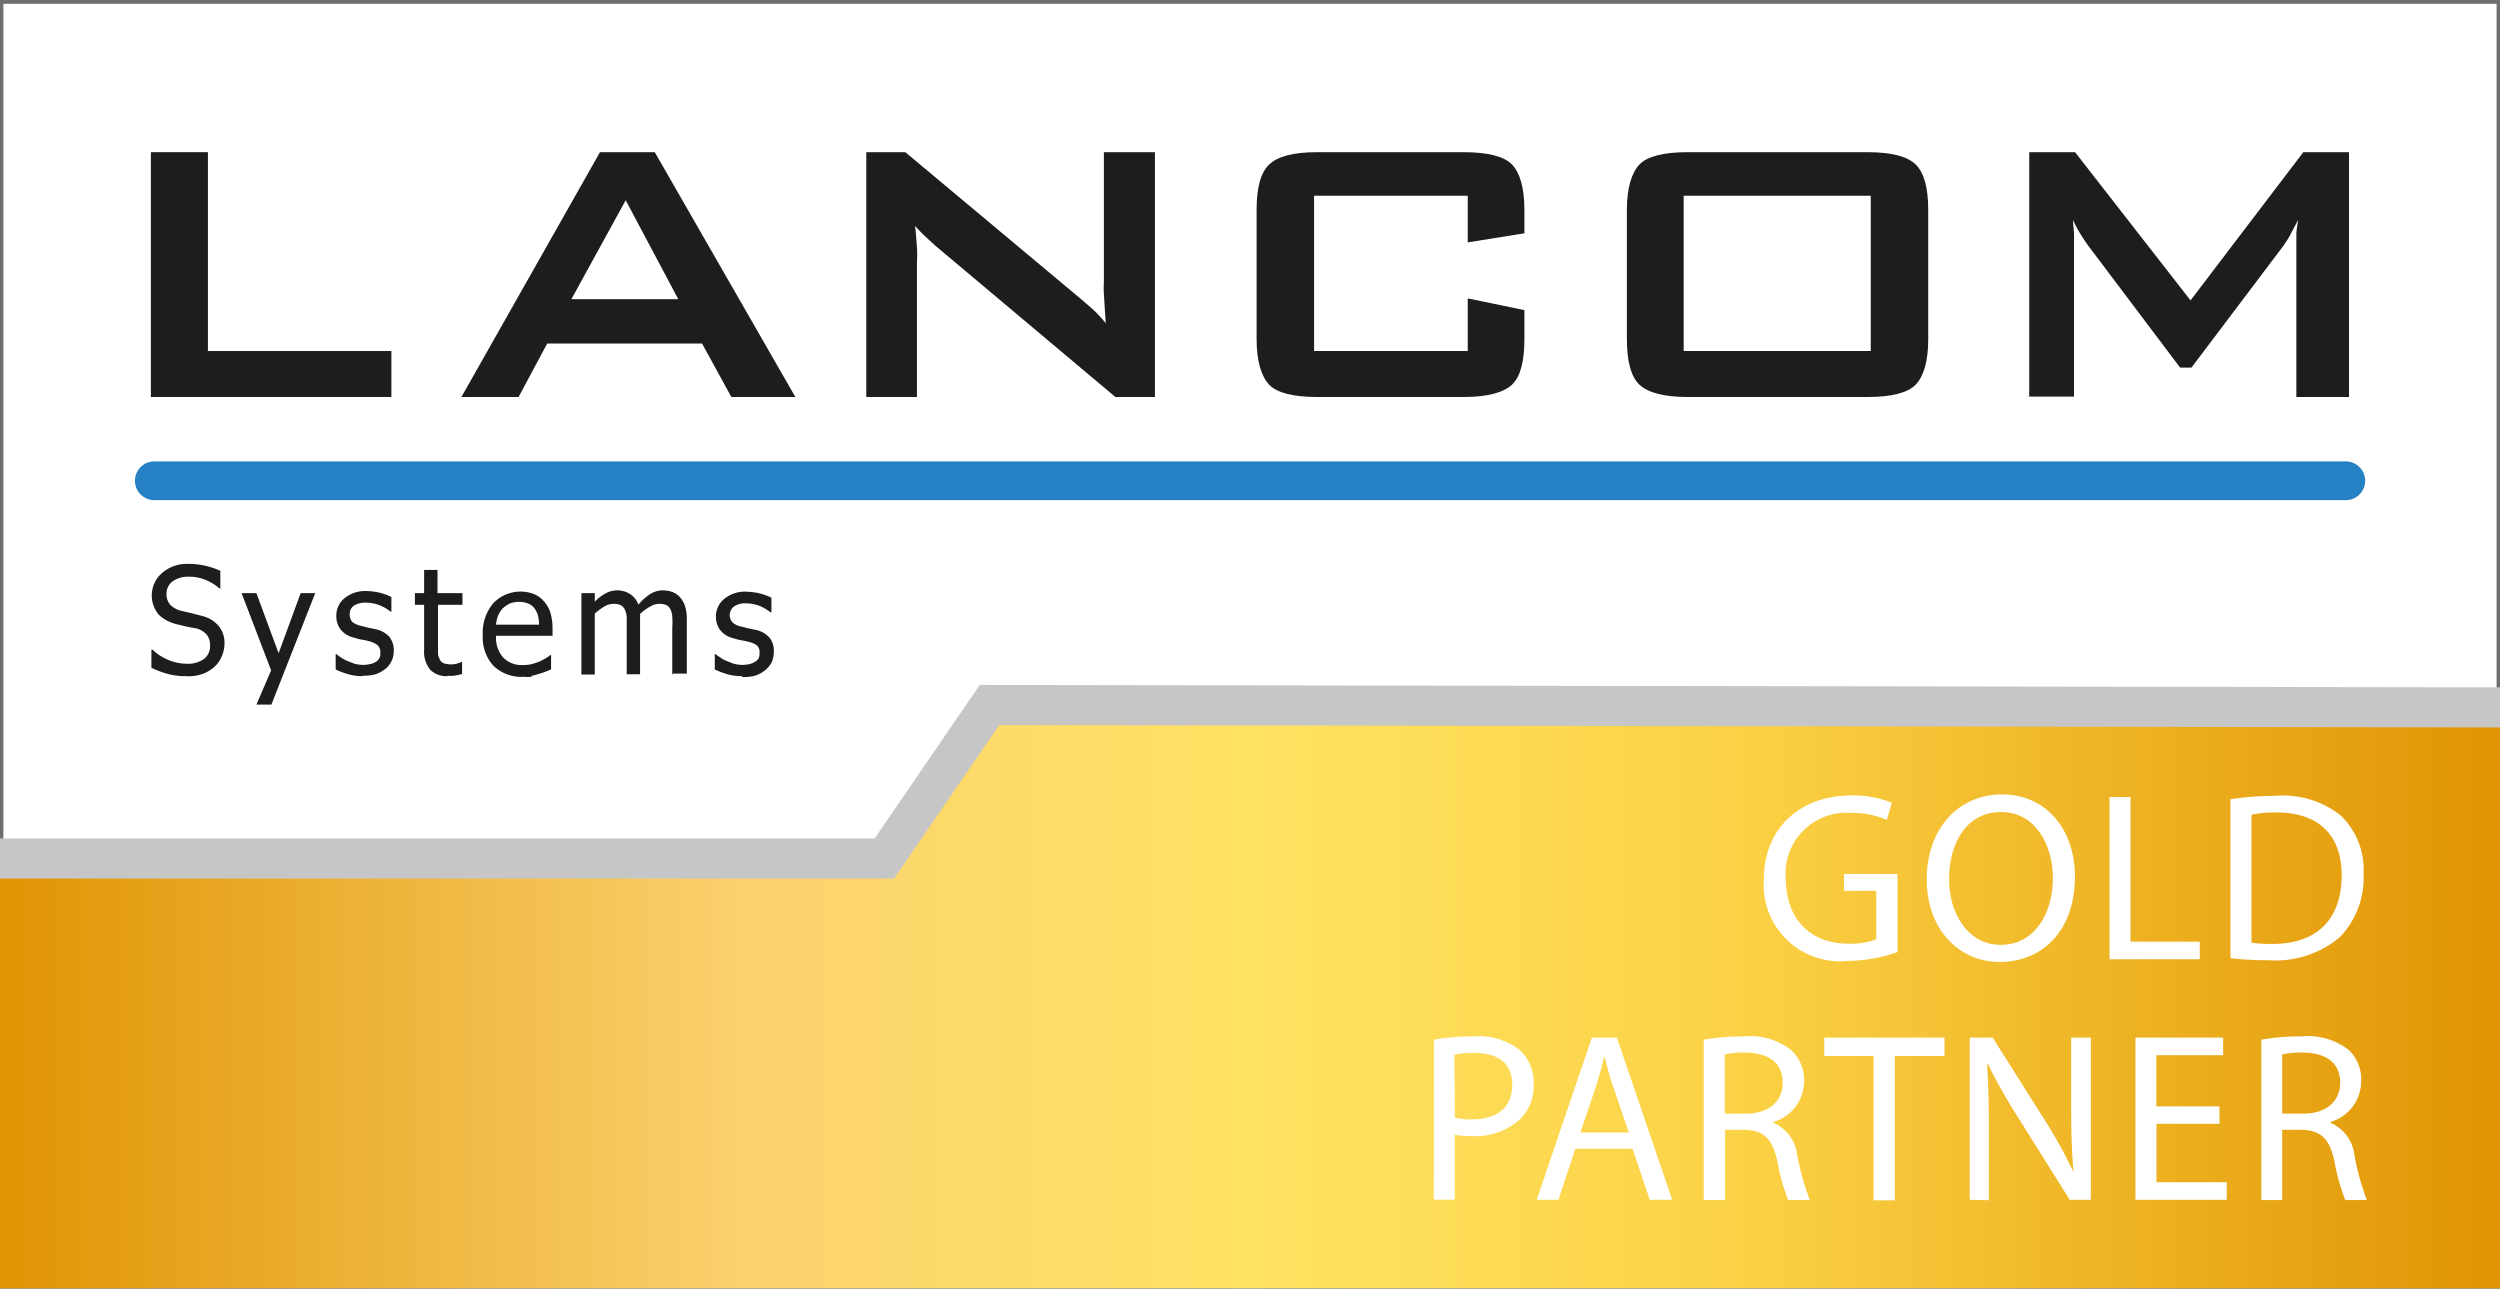 <?xml version="1.0" encoding="UTF-8"?>
<svg xmlns="http://www.w3.org/2000/svg" xmlns:xlink="http://www.w3.org/1999/xlink" viewBox="0 0 187.09 96.38" width="97" height="50"><rect x="0" y="0" width="187.09" height="96.38" fill="#333333" stroke="none"/><defs><style>.cls-1,.cls-6{fill:#fff;}.cls-1{stroke:#706f6f;stroke-miterlimit:10;stroke-width:0.51px;}.cls-2{fill:#c6c6c6;}.cls-3{fill:url(#Gold);}.cls-4{fill:#1d1d1b;}.cls-4,.cls-5{fill-rule:evenodd;}.cls-5{fill:#2581c4;}</style><linearGradient id="Gold" y1="75.3" x2="187.09" y2="75.3" gradientUnits="userSpaceOnUse"><stop offset="0" stop-color="#e09403"/><stop offset="0.3" stop-color="#fbd26f"/><stop offset="0.5" stop-color="#ffe363"/><stop offset="0.7" stop-color="#fbd144"/><stop offset="1" stop-color="#e09403"/></linearGradient></defs><title>Gold_Logo</title><g id="Ebene_2" data-name="Ebene 2"><rect class="cls-1" width="187.09" height="96.38"/><polygon class="cls-2" points="187.09 96.38 0 96.38 0 62.72 65.45 62.72 73.32 51.23 187.09 51.41 187.09 96.38"/><polygon class="cls-3" points="187.09 96.38 0 96.38 0 65.72 66.91 65.72 74.78 54.23 187.09 54.41 187.09 96.38"/><polyline class="cls-4" points="11.29 29.68 11.29 11.36 15.56 11.36 15.56 26.24 29.29 26.24 29.29 29.68 11.29 29.68"/><path class="cls-4" d="M46.81,14.93l3.95,7.43h-8l4.08-7.43Zm-8,14.75,2.14-4H52.54l2.19,4h4.79L49,11.36h-4.1L34.53,29.68h4.24"/><path class="cls-4" d="M64.83,29.68V11.36h2.92l12.92,10.8c.43.36.82.7,1.16,1a10.68,10.68,0,0,1,.92,1c-.07-1-.11-1.77-.14-2.2s0-.75,0-1V11.36h3.82V29.68H83.47L70,18.36l-.84-.77c-.24-.24-.47-.47-.68-.72.07.57.1,1.11.14,1.6s0,1,0,1.31v9.9H64.83"/><path class="cls-4" d="M109.84,14.62H98.34V26.24h11.5V22.3l4.24.88v2.18c0,1.66-.3,2.81-.93,3.4s-1.84.92-3.59.92h-11c-1.77,0-3-.31-3.58-.92s-.94-1.74-.94-3.4V15.68c0-1.66.3-2.79.94-3.4s1.81-.92,3.58-.92h11c1.75,0,3,.31,3.59.92s.93,1.74.93,3.4v1.75l-4.24.68V14.62"/><path class="cls-4" d="M126,14.62h14V26.24H126V14.62Zm-4.25,10.74c0,1.66.31,2.81.94,3.4s1.82.92,3.58.92h13.5c1.78,0,3-.31,3.59-.92s.94-1.74.94-3.4V15.68c0-1.66-.31-2.79-.94-3.4s-1.81-.92-3.59-.92h-13.5c-1.76,0-3,.31-3.58.92s-.94,1.74-.94,3.4v9.68"/><path class="cls-4" d="M151.86,29.68V11.36h3.43l8.64,11.09,8.44-11.09h3.42V29.68h-3.94V18.38c0-.23,0-.5,0-.85s.08-.7.13-1.11c-.23.47-.45.86-.61,1.17s-.35.56-.47.75L164,27.48h-.85l-6.91-9.17c-.25-.36-.47-.69-.65-1a6.69,6.69,0,0,1-.45-.88c0,.37.06.72.07,1s0,.61,0,.92v11.3h-3.43"/><path class="cls-4" d="M14,50.57a5.14,5.14,0,0,1-1.5-.18,6.9,6.9,0,0,1-1.17-.45V48.59h.09a3.7,3.7,0,0,0,1.21.78,3.48,3.48,0,0,0,1.3.27,2.06,2.06,0,0,0,1.34-.36,1.21,1.21,0,0,0,.45-1,1.24,1.24,0,0,0-.23-.79A1.53,1.53,0,0,0,14.7,47L14,46.87l-.77-.18a3.54,3.54,0,0,1-.76-.29,2.7,2.7,0,0,1-.59-.43,2.23,2.23,0,0,1,.25-3.12,2.82,2.82,0,0,1,1.94-.68,5.89,5.89,0,0,1,1.3.14,5.68,5.68,0,0,1,1.12.38V44h-.08a3.5,3.5,0,0,0-1-.62,3.16,3.16,0,0,0-1.27-.25,2,2,0,0,0-1.21.34,1.14,1.14,0,0,0-.47.92,1.22,1.22,0,0,0,.27.83,1.77,1.77,0,0,0,.79.45l.85.2.81.21a2.35,2.35,0,0,1,1.22.78,2,2,0,0,1,.4,1.28,2.32,2.32,0,0,1-.2.93,2.1,2.1,0,0,1-.54.79,2.79,2.79,0,0,1-.88.54,3.39,3.39,0,0,1-1.24.18"/><polyline class="cls-4" points="23.59 44.36 20.31 52.7 19.19 52.7 20.29 50.14 18.08 44.36 19.19 44.36 20.85 48.86 22.5 44.36 23.59 44.36"/><path class="cls-4" d="M27.11,50.57A3.9,3.9,0,0,1,26,50.41a6,6,0,0,1-.88-.34V48.92h.05c.09.07.2.16.31.23a3.43,3.43,0,0,0,.48.27l.56.22a2.91,2.91,0,0,0,.65.09,2.44,2.44,0,0,0,.52-.06,1.15,1.15,0,0,0,.42-.16.7.7,0,0,0,.27-.27.68.68,0,0,0,.08-.41.7.7,0,0,0-.19-.56,1.58,1.58,0,0,0-.69-.32,3,3,0,0,0-.52-.11,5.29,5.29,0,0,1-.57-.15,1.77,1.77,0,0,1-1-.61,1.63,1.63,0,0,1-.32-1,1.67,1.67,0,0,1,.62-1.35,2.47,2.47,0,0,1,1.64-.53,5.19,5.19,0,0,1,1,.13,4.21,4.21,0,0,1,.86.32v1.1h-.05a3.4,3.4,0,0,0-.87-.5,3,3,0,0,0-1-.18,1.64,1.64,0,0,0-.86.21.74.74,0,0,0-.34.65.84.84,0,0,0,.19.58,1.61,1.61,0,0,0,.67.3l.5.13.6.12a1.93,1.93,0,0,1,1,.56,1.61,1.61,0,0,1,.34,1.08A1.72,1.72,0,0,1,28.88,50a2.84,2.84,0,0,1-.74.42,3.34,3.34,0,0,1-1,.12"/><path class="cls-4" d="M33.52,50.57a1.75,1.75,0,0,1-1.32-.47,2.15,2.15,0,0,1-.46-1.51V45.23h-.69v-.87h.69V42.62h1v1.74h1.87v.87H32.78v2.9c0,.3,0,.53,0,.72a.94.94,0,0,0,.13.46.53.53,0,0,0,.28.29,1.72,1.72,0,0,0,.56.09,1.71,1.71,0,0,0,.49-.07,3.17,3.17,0,0,0,.34-.13h0v.92c-.2.06-.39.09-.59.13a3.51,3.51,0,0,1-.54,0"/><path class="cls-4" d="M37.12,46.72a2.26,2.26,0,0,1,.16-.68,1.7,1.7,0,0,1,.34-.54,2.3,2.3,0,0,1,.52-.36,2,2,0,0,1,.7-.13,1.88,1.88,0,0,1,.69.13,1.12,1.12,0,0,1,.47.36,1.79,1.79,0,0,1,.25.5,3,3,0,0,1,.09.72Zm2.64,3.82c.16,0,.34-.07.54-.13a4.6,4.6,0,0,0,.49-.16l.45-.18V49h-.07a1.66,1.66,0,0,1-.31.22,4,4,0,0,1-.47.25c-.18.07-.38.14-.59.2a2.93,2.93,0,0,1-.67.07,1.91,1.91,0,0,1-1.47-.56,2.26,2.26,0,0,1-.54-1.63h4.23V47a4.11,4.11,0,0,0-.18-1.24,2.31,2.31,0,0,0-.51-.84,1.89,1.89,0,0,0-.75-.51,2.81,2.81,0,0,0-3,.71,3.41,3.41,0,0,0-.78,2.37,3.13,3.13,0,0,0,.81,2.32,3,3,0,0,0,2.25.81,3.58,3.58,0,0,0,.61,0"/><path class="cls-4" d="M50.31,50.45V46.92a4.91,4.91,0,0,0,0-.78,1.27,1.27,0,0,0-.13-.55.69.69,0,0,0-.3-.33,1.28,1.28,0,0,0-.56-.1,1.38,1.38,0,0,0-.66.2,4.09,4.09,0,0,0-.76.55.86.86,0,0,1,0,.23c0,.08,0,.18,0,.29v4h-1V46.92c0-.27,0-.54,0-.78a1.62,1.62,0,0,0-.14-.55.71.71,0,0,0-.31-.33,1.19,1.19,0,0,0-.53-.1,1.38,1.38,0,0,0-.71.21,4.69,4.69,0,0,0-.7.52v4.56h-1V44.36h1V45a3.24,3.24,0,0,1,.79-.61,1.78,1.78,0,0,1,.87-.24,1.76,1.76,0,0,1,.95.26,1.5,1.5,0,0,1,.65.81,4.24,4.24,0,0,1,.9-.8,1.78,1.78,0,0,1,.95-.27,2.25,2.25,0,0,1,.72.13,1.48,1.48,0,0,1,.56.4,1.79,1.79,0,0,1,.38.7,3.32,3.32,0,0,1,.12,1v4h-1"/><path class="cls-4" d="M55.53,50.57a3.81,3.81,0,0,1-1.15-.16,6.2,6.2,0,0,1-.89-.34V48.92h.06a2.21,2.21,0,0,0,.32.23,2.17,2.17,0,0,0,.47.27l.56.22a2.83,2.83,0,0,0,.65.09,2.37,2.37,0,0,0,.52-.06,1.16,1.16,0,0,0,.41-.16.76.76,0,0,0,.29-.27.89.89,0,0,0,.07-.41.67.67,0,0,0-.2-.56A1.59,1.59,0,0,0,56,48a3.67,3.67,0,0,0-.51-.11,4.61,4.61,0,0,1-.59-.15,1.77,1.77,0,0,1-1-.61,1.63,1.63,0,0,1-.32-1,1.68,1.68,0,0,1,.63-1.35,2.44,2.44,0,0,1,1.65-.53,5.08,5.08,0,0,1,1,.13,4.56,4.56,0,0,1,.87.32v1.1h-.06a3.52,3.52,0,0,0-.86-.5,3.08,3.08,0,0,0-1-.18,1.54,1.54,0,0,0-.84.21.81.81,0,0,0-.14,1.23,1.36,1.36,0,0,0,.64.3l.51.13.59.12a1.93,1.93,0,0,1,1,.56,1.56,1.56,0,0,1,.34,1.08,2.07,2.07,0,0,1-.14.74,2,2,0,0,1-.47.61,2.55,2.55,0,0,1-.74.42,3.32,3.32,0,0,1-1,.12"/><path class="cls-5" d="M11.55,34.5a1.45,1.45,0,1,0,0,2.9h164a1.45,1.45,0,0,0,0-2.9h-164"/><path class="cls-6" d="M142,71.22a11.39,11.39,0,0,1-3.73.66A5.71,5.71,0,0,1,132,65.76c0-3.62,2.51-6.26,6.58-6.26a7.55,7.55,0,0,1,3,.55l-.38,1.28a6.27,6.27,0,0,0-2.68-.52,4.54,4.54,0,0,0-4.88,4.88c0,3.08,1.85,4.9,4.68,4.9a5.08,5.08,0,0,0,2.09-.33V66.64H138V65.38h4Z"/><path class="cls-6" d="M155.28,65.56c0,4.18-2.54,6.4-5.63,6.4s-5.46-2.49-5.46-6.16c0-3.85,2.39-6.38,5.64-6.38S155.28,62,155.28,65.56Zm-9.42.2c0,2.59,1.41,4.92,3.88,4.92s3.89-2.29,3.89-5c0-2.42-1.27-4.94-3.88-4.94S145.86,63.1,145.86,65.76Z"/><path class="cls-6" d="M157.87,59.62h1.57V70.44h5.18v1.32h-6.75Z"/><path class="cls-6" d="M166.92,59.78a23.1,23.1,0,0,1,3.33-.25A6.94,6.94,0,0,1,175.17,61a5.61,5.61,0,0,1,1.71,4.36,6.41,6.41,0,0,1-1.75,4.72,7.47,7.47,0,0,1-5.36,1.75,25.29,25.29,0,0,1-2.85-.15Zm1.57,10.74a10.18,10.18,0,0,0,1.59.09c3.34,0,5.16-1.88,5.16-5.15,0-2.87-1.6-4.69-4.91-4.69a8.8,8.8,0,0,0-1.84.17Z"/><path class="cls-6" d="M107.31,77.77a17.53,17.53,0,0,1,3-.24,5,5,0,0,1,3.4,1,3.29,3.29,0,0,1,1.06,2.54,3.53,3.53,0,0,1-.94,2.59,5,5,0,0,1-3.7,1.33,5.41,5.41,0,0,1-1.26-.1v4.86h-1.57Zm1.57,5.85a5.23,5.23,0,0,0,1.29.12c1.89,0,3-.91,3-2.59s-1.13-2.38-2.86-2.38a6.59,6.59,0,0,0-1.47.13Z"/><path class="cls-6" d="M117.89,85.94l-1.26,3.82H115l4.13-12.14H121l4.14,12.14h-1.68l-1.29-3.82Zm4-1.22-1.19-3.5c-.27-.79-.45-1.51-.63-2.21h0c-.18.72-.38,1.46-.61,2.2l-1.19,3.51Z"/><path class="cls-6" d="M127.5,77.78a16.61,16.61,0,0,1,3-.25,5,5,0,0,1,3.51,1,3,3,0,0,1,1,2.31,3.18,3.18,0,0,1-2.29,3.09V84a3,3,0,0,1,1.78,2.45,19.89,19.89,0,0,0,.94,3.33h-1.62a15.42,15.42,0,0,1-.81-2.9c-.36-1.68-1-2.31-2.43-2.36h-1.48v5.26H127.5Zm1.57,5.53h1.6c1.68,0,2.74-.92,2.74-2.3,0-1.57-1.13-2.25-2.79-2.27a6.6,6.6,0,0,0-1.55.14Z"/><path class="cls-6" d="M140.21,79h-3.69V77.62h9V79H141.8v10.8h-1.59Z"/><path class="cls-6" d="M147.41,89.76V77.62h1.71L153,83.76a34.21,34.21,0,0,1,2.18,3.95l0,0c-.15-1.62-.18-3.1-.18-5V77.62h1.47V89.76h-1.58l-3.86-6.16a39.55,39.55,0,0,1-2.26-4l-.06,0c.09,1.53.13,3,.13,5v5.19Z"/><path class="cls-6" d="M166.1,84.07h-4.72v4.37h5.26v1.32h-6.83V77.62h6.56v1.32h-5v3.83h4.72Z"/><path class="cls-6" d="M169.23,77.78a16.42,16.42,0,0,1,3-.25,5,5,0,0,1,3.52,1,3,3,0,0,1,.95,2.31,3.18,3.18,0,0,1-2.29,3.09V84a3,3,0,0,1,1.79,2.45,19.23,19.23,0,0,0,.93,3.33h-1.62a15.42,15.42,0,0,1-.81-2.9c-.36-1.68-1-2.31-2.43-2.36h-1.48v5.26h-1.56Zm1.56,5.53h1.61c1.67,0,2.73-.92,2.73-2.3,0-1.57-1.13-2.25-2.79-2.27a6.74,6.74,0,0,0-1.55.14Z"/></g></svg>
